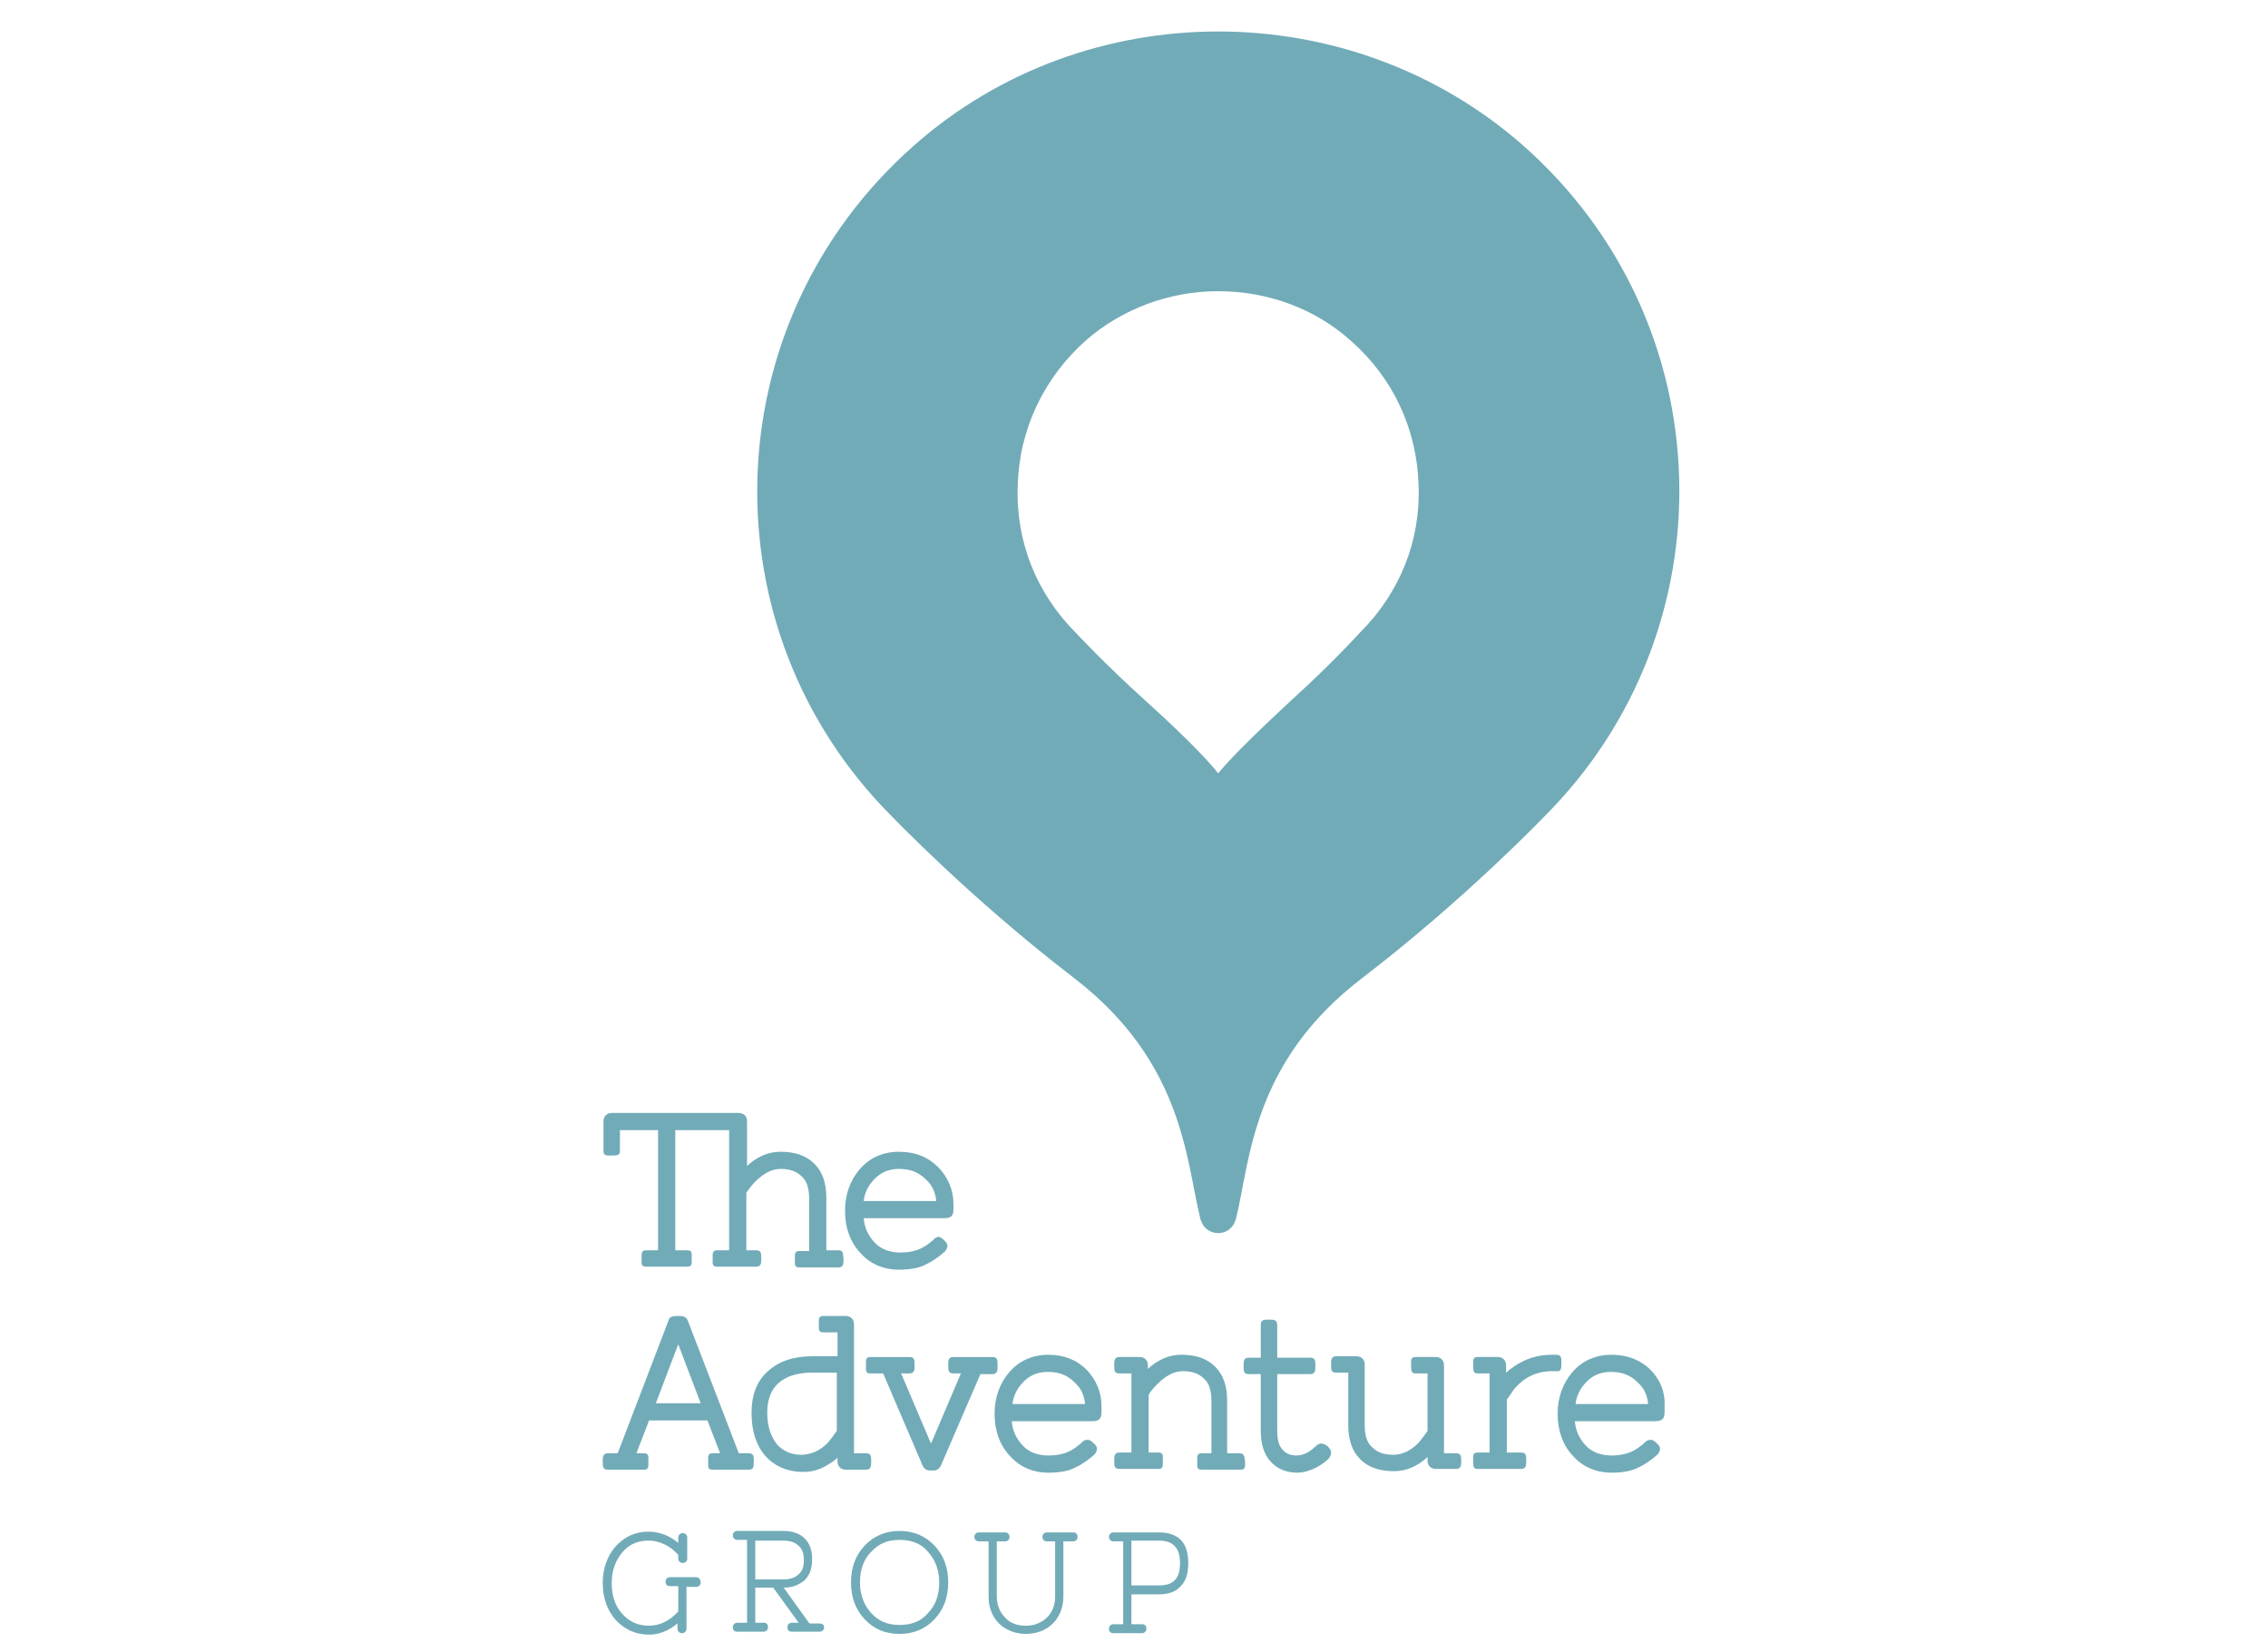 <svg width="92" height="67" viewBox="0 0 92 67" fill="none" xmlns="http://www.w3.org/2000/svg">
<g clip-path="url(#clip0_558_3897)">
<path d="M34.005 50.717H33.519V48.598C33.519 47.992 33.368 47.538 33.034 47.205C32.7 46.872 32.245 46.721 31.669 46.721C31.184 46.721 30.729 46.902 30.304 47.296V45.48C30.304 45.268 30.152 45.147 29.97 45.147H29.91H24.814C24.601 45.147 24.48 45.298 24.48 45.48V46.691C24.48 46.902 24.632 46.872 24.814 46.872C25.026 46.872 25.147 46.872 25.147 46.691V45.843H26.694V50.717H26.209C25.997 50.717 26.027 50.868 26.027 51.05C26.027 51.262 25.997 51.383 26.209 51.383H27.877C28.09 51.383 28.059 51.232 28.059 51.05C28.059 50.838 28.09 50.717 27.877 50.717H27.392V45.843H29.576V50.717H29.091C28.878 50.717 28.909 50.868 28.909 51.05C28.909 51.262 28.878 51.383 29.091 51.383H30.668C30.88 51.383 30.88 51.232 30.88 51.05C30.88 50.838 30.88 50.717 30.668 50.717H30.274V48.386C30.395 48.204 30.516 48.053 30.638 47.932C30.971 47.599 31.305 47.417 31.669 47.417C32.033 47.417 32.306 47.508 32.518 47.72C32.731 47.901 32.822 48.204 32.822 48.628V50.747H32.427C32.215 50.747 32.245 50.899 32.245 51.08C32.245 51.292 32.215 51.413 32.427 51.413H34.005C34.217 51.413 34.217 51.262 34.217 51.08C34.187 50.838 34.217 50.717 34.005 50.717Z" fill="#71ABB8"/>
<path d="M36.462 46.721C35.825 46.721 35.279 46.963 34.885 47.417C34.49 47.871 34.278 48.446 34.278 49.112C34.278 49.809 34.49 50.384 34.885 50.808C35.279 51.262 35.825 51.504 36.462 51.504C36.886 51.504 37.281 51.444 37.554 51.292C37.827 51.171 38.069 50.989 38.282 50.808C38.373 50.747 38.403 50.657 38.434 50.566C38.434 50.475 38.403 50.414 38.343 50.354C38.282 50.293 38.221 50.233 38.16 50.202L38.1 50.172C38.009 50.172 37.948 50.202 37.857 50.293C37.827 50.324 37.766 50.384 37.675 50.445C37.372 50.687 37.008 50.808 36.523 50.808C36.068 50.808 35.703 50.657 35.461 50.384C35.218 50.111 35.066 49.809 35.036 49.415H38.282C38.585 49.415 38.676 49.324 38.676 49.052V48.84C38.676 48.265 38.464 47.78 38.069 47.356C37.645 46.933 37.129 46.721 36.462 46.721ZM35.036 48.719C35.066 48.416 35.188 48.144 35.431 47.871C35.703 47.568 36.037 47.417 36.462 47.417C36.917 47.417 37.251 47.538 37.554 47.841C37.827 48.083 37.948 48.386 37.978 48.719H35.036Z" fill="#71ABB8"/>
<path d="M30.577 59.285C30.577 59.073 30.577 58.952 30.365 58.952H29.97L27.908 53.593C27.847 53.411 27.726 53.381 27.513 53.381C27.301 53.381 27.149 53.411 27.119 53.562L25.056 58.952H24.662C24.45 58.952 24.45 59.103 24.45 59.285C24.45 59.496 24.45 59.618 24.662 59.618H26.118C26.33 59.618 26.3 59.466 26.3 59.285C26.3 59.073 26.33 58.952 26.118 58.952H25.815L26.33 57.619H28.696L29.212 58.952H28.909C28.696 58.952 28.727 59.103 28.727 59.285C28.727 59.496 28.696 59.618 28.909 59.618H30.365C30.577 59.618 30.577 59.496 30.577 59.285ZM26.603 56.923L27.513 54.531L28.423 56.923H26.603Z" fill="#71ABB8"/>
<path d="M35.127 58.952H34.642V53.714C34.642 53.502 34.49 53.381 34.308 53.381H33.398C33.185 53.381 33.216 53.532 33.216 53.714C33.216 53.926 33.185 54.047 33.398 54.047H33.974V55.016H32.943C32.184 55.016 31.578 55.228 31.153 55.621C30.698 56.015 30.486 56.59 30.486 57.317C30.486 58.043 30.668 58.618 31.032 59.042C31.396 59.466 31.942 59.708 32.579 59.708C32.943 59.708 33.246 59.618 33.55 59.436C33.701 59.345 33.853 59.254 33.974 59.133V59.285C33.974 59.496 34.126 59.618 34.308 59.618H35.127C35.339 59.618 35.339 59.466 35.339 59.285C35.339 59.073 35.339 58.952 35.127 58.952ZM33.944 58.043C33.822 58.225 33.701 58.376 33.58 58.528C33.246 58.861 32.882 59.012 32.488 59.012C32.093 59.012 31.76 58.861 31.517 58.588C31.274 58.285 31.123 57.862 31.123 57.317C31.123 56.772 31.274 56.378 31.578 56.106C31.881 55.833 32.336 55.682 32.913 55.682H33.944V58.043Z" fill="#71ABB8"/>
<path d="M40.466 55.38C40.466 55.168 40.466 55.047 40.253 55.047H38.676C38.464 55.047 38.464 55.198 38.464 55.38C38.464 55.592 38.464 55.713 38.676 55.713H38.979L37.766 58.559L36.553 55.713H36.886C37.099 55.713 37.099 55.562 37.099 55.38C37.099 55.168 37.099 55.047 36.886 55.047H35.309C35.097 55.047 35.127 55.198 35.127 55.38C35.127 55.592 35.097 55.713 35.309 55.713H35.825L37.432 59.467C37.554 59.679 37.705 59.649 37.796 59.649C37.887 59.649 38.039 59.679 38.16 59.467L39.768 55.743H40.284C40.466 55.713 40.466 55.592 40.466 55.38Z" fill="#71ABB8"/>
<path d="M42.528 54.955C41.891 54.955 41.345 55.197 40.951 55.651C40.557 56.105 40.344 56.681 40.344 57.347C40.344 58.043 40.557 58.618 40.951 59.042C41.345 59.496 41.891 59.739 42.528 59.739C42.953 59.739 43.347 59.678 43.62 59.527C43.893 59.406 44.136 59.224 44.348 59.042C44.439 58.982 44.47 58.891 44.5 58.8C44.5 58.709 44.47 58.649 44.409 58.588C44.348 58.528 44.288 58.467 44.227 58.437L44.166 58.407H44.106C44.015 58.407 43.954 58.437 43.863 58.528C43.833 58.558 43.772 58.618 43.681 58.679C43.378 58.921 43.014 59.042 42.528 59.042C42.073 59.042 41.709 58.891 41.467 58.618C41.224 58.346 41.072 58.043 41.042 57.65H44.288C44.591 57.65 44.682 57.559 44.682 57.256V57.044C44.682 56.469 44.47 55.984 44.075 55.561C43.681 55.167 43.165 54.955 42.528 54.955ZM41.072 56.953C41.103 56.651 41.224 56.378 41.467 56.105C41.74 55.803 42.073 55.651 42.498 55.651C42.953 55.651 43.287 55.773 43.59 56.075C43.863 56.318 43.984 56.62 44.015 56.953H41.072Z" fill="#71ABB8"/>
<path d="M50.263 58.951H49.778V56.832C49.778 56.227 49.626 55.773 49.293 55.44C48.959 55.106 48.504 54.955 47.928 54.955C47.442 54.955 46.987 55.137 46.563 55.53V55.379C46.563 55.167 46.411 55.046 46.229 55.046H45.41C45.198 55.046 45.198 55.197 45.198 55.379C45.198 55.591 45.198 55.712 45.41 55.712H45.895V58.921H45.41C45.198 58.921 45.198 59.072 45.198 59.254C45.198 59.466 45.198 59.587 45.41 59.587H46.987C47.2 59.587 47.169 59.436 47.169 59.254C47.169 59.042 47.2 58.921 46.987 58.921H46.593V56.59C46.684 56.408 46.836 56.257 46.957 56.136C47.291 55.803 47.624 55.621 47.988 55.621C48.352 55.621 48.625 55.712 48.838 55.924C49.05 56.105 49.141 56.408 49.141 56.832V58.951H48.747C48.534 58.951 48.565 59.103 48.565 59.284C48.565 59.496 48.534 59.617 48.747 59.617H50.324C50.536 59.617 50.506 59.466 50.506 59.284C50.476 59.072 50.476 58.951 50.263 58.951Z" fill="#71ABB8"/>
<path d="M53.6 58.557C53.539 58.557 53.448 58.587 53.357 58.678C53.114 58.92 52.841 59.041 52.599 59.041C52.356 59.041 52.174 58.981 52.022 58.799C51.871 58.648 51.81 58.375 51.81 58.042V55.741H53.145C53.357 55.741 53.357 55.59 53.357 55.408C53.357 55.196 53.357 55.075 53.145 55.075H51.81V53.743C51.81 53.531 51.658 53.531 51.476 53.531C51.264 53.531 51.143 53.531 51.143 53.743V55.075H50.657C50.445 55.075 50.445 55.227 50.445 55.408C50.445 55.62 50.445 55.741 50.657 55.741H51.143V58.042C51.143 58.557 51.264 58.981 51.537 59.283C51.81 59.586 52.174 59.738 52.629 59.738C52.629 59.738 53.236 59.768 53.873 59.193C53.964 59.102 53.994 59.011 53.994 58.92C53.994 58.799 53.903 58.739 53.873 58.678C53.751 58.587 53.66 58.557 53.6 58.557Z" fill="#71ABB8"/>
<path d="M59.06 58.951H58.575V55.379C58.575 55.167 58.423 55.046 58.241 55.046H57.422C57.21 55.046 57.24 55.197 57.24 55.379C57.24 55.591 57.24 55.712 57.422 55.712H57.907V58.043C57.786 58.225 57.665 58.376 57.543 58.528C57.21 58.861 56.876 59.012 56.512 59.012C56.148 59.012 55.875 58.921 55.663 58.709C55.45 58.528 55.359 58.225 55.359 57.801V55.349C55.359 55.137 55.208 55.016 55.026 55.016H54.207C53.994 55.016 53.994 55.167 53.994 55.349C53.994 55.561 53.994 55.682 54.207 55.682H54.692V57.801C54.692 58.407 54.844 58.861 55.177 59.194C55.511 59.527 55.966 59.678 56.542 59.678C57.028 59.678 57.483 59.496 57.907 59.103V59.254C57.907 59.466 58.059 59.587 58.241 59.587H59.06C59.272 59.587 59.272 59.436 59.272 59.254C59.272 59.072 59.272 58.951 59.06 58.951Z" fill="#71ABB8"/>
<path d="M63.337 55.288C63.337 55.076 63.337 54.955 63.125 54.955H62.973C62.518 54.955 62.124 55.046 61.76 55.228C61.517 55.349 61.305 55.5 61.092 55.682V55.379C61.092 55.167 60.941 55.046 60.759 55.046H59.94C59.727 55.046 59.758 55.197 59.758 55.379C59.758 55.591 59.758 55.712 59.94 55.712H60.425V58.921H59.94C59.727 58.921 59.758 59.072 59.758 59.254C59.758 59.466 59.758 59.587 59.94 59.587H61.699C61.911 59.587 61.911 59.436 61.911 59.254C61.911 59.042 61.911 58.921 61.699 58.921H61.123V56.772C61.214 56.651 61.305 56.529 61.396 56.378C61.82 55.863 62.336 55.621 62.973 55.621H63.125C63.337 55.651 63.337 55.5 63.337 55.288Z" fill="#71ABB8"/>
<path d="M66.946 55.561C66.552 55.167 66.006 54.955 65.369 54.955C64.732 54.955 64.186 55.197 63.792 55.651C63.397 56.105 63.185 56.681 63.185 57.347C63.185 58.043 63.397 58.618 63.792 59.042C64.186 59.496 64.732 59.739 65.369 59.739C65.794 59.739 66.188 59.678 66.461 59.527C66.734 59.406 66.977 59.224 67.189 59.042C67.28 58.982 67.31 58.891 67.341 58.8C67.341 58.709 67.31 58.649 67.25 58.588C67.189 58.528 67.128 58.467 67.068 58.437L67.007 58.407H66.946C66.855 58.407 66.795 58.437 66.704 58.528C66.673 58.558 66.613 58.618 66.522 58.679C66.218 58.921 65.854 59.042 65.369 59.042C64.914 59.042 64.55 58.891 64.307 58.618C64.065 58.346 63.913 58.043 63.883 57.65H67.128C67.432 57.65 67.523 57.559 67.523 57.256V57.044C67.553 56.469 67.341 55.954 66.946 55.561ZM63.913 56.953C63.943 56.651 64.065 56.378 64.307 56.105C64.58 55.803 64.914 55.651 65.339 55.651C65.794 55.651 66.127 55.773 66.431 56.075C66.704 56.318 66.825 56.62 66.855 56.953H63.913Z" fill="#71ABB8"/>
<path d="M28.241 63.978H27.18C27.089 63.978 26.998 64.038 26.998 64.159C26.998 64.28 27.058 64.341 27.18 64.341H27.513V65.37C27.149 65.764 26.755 65.945 26.33 65.945C25.875 65.945 25.542 65.794 25.238 65.461C24.935 65.128 24.814 64.704 24.814 64.22C24.814 63.705 24.965 63.312 25.238 62.979C25.511 62.645 25.875 62.494 26.3 62.494C26.603 62.494 26.907 62.585 27.21 62.797C27.331 62.888 27.422 62.979 27.513 63.069V63.221C27.513 63.312 27.574 63.402 27.695 63.402C27.786 63.402 27.877 63.342 27.877 63.221V62.373C27.877 62.282 27.817 62.191 27.695 62.191C27.604 62.191 27.513 62.252 27.513 62.373V62.585C27.149 62.282 26.725 62.131 26.3 62.131C25.754 62.131 25.329 62.343 24.965 62.736C24.632 63.13 24.45 63.614 24.45 64.22C24.45 64.825 24.632 65.31 24.965 65.703C25.329 66.097 25.784 66.309 26.33 66.309C26.725 66.309 27.119 66.157 27.483 65.855V66.067C27.483 66.157 27.544 66.248 27.665 66.248C27.756 66.248 27.847 66.188 27.847 66.067V64.371H28.241C28.332 64.371 28.423 64.311 28.423 64.19C28.423 64.069 28.332 63.978 28.241 63.978Z" fill="#71ABB8"/>
<path d="M33.216 65.856H32.852C32.852 65.856 32.822 65.856 32.791 65.795L31.79 64.403C32.154 64.403 32.427 64.281 32.639 64.1C32.852 63.888 32.943 63.615 32.943 63.252C32.943 62.889 32.852 62.616 32.639 62.404C32.427 62.192 32.124 62.102 31.76 62.102H29.91C29.819 62.102 29.727 62.162 29.727 62.283C29.727 62.374 29.788 62.465 29.91 62.465H30.304V65.825H29.91C29.819 65.825 29.727 65.886 29.727 66.007C29.727 66.128 29.788 66.189 29.91 66.189H30.971C31.062 66.189 31.153 66.128 31.153 66.007C31.153 65.886 31.093 65.825 30.971 65.825H30.637V64.403H31.366L32.397 65.825H32.124C32.033 65.825 31.942 65.886 31.942 66.007C31.942 66.128 32.002 66.189 32.124 66.189H33.246C33.337 66.189 33.428 66.128 33.428 66.007C33.428 65.886 33.337 65.856 33.216 65.856ZM30.637 62.495H31.76C32.033 62.495 32.245 62.556 32.397 62.707C32.548 62.828 32.609 63.04 32.609 63.282C32.609 63.555 32.548 63.736 32.397 63.858C32.245 64.009 32.033 64.07 31.76 64.07H30.637V62.495C30.607 62.495 30.607 62.495 30.637 62.495Z" fill="#71ABB8"/>
<path d="M36.492 62.102C35.915 62.102 35.43 62.313 35.066 62.707C34.702 63.101 34.52 63.585 34.52 64.191C34.52 64.796 34.702 65.281 35.066 65.674C35.43 66.068 35.885 66.279 36.492 66.279C37.068 66.279 37.553 66.068 37.917 65.674C38.281 65.281 38.463 64.796 38.463 64.191C38.463 63.585 38.281 63.101 37.917 62.707C37.553 62.313 37.068 62.102 36.492 62.102ZM36.492 65.916C36.006 65.916 35.642 65.765 35.339 65.432C35.036 65.099 34.884 64.675 34.884 64.191C34.884 63.676 35.036 63.252 35.339 62.949C35.642 62.616 36.006 62.465 36.492 62.465C36.977 62.465 37.371 62.616 37.644 62.949C37.948 63.282 38.099 63.706 38.099 64.191C38.099 64.705 37.948 65.129 37.644 65.432C37.371 65.765 36.977 65.916 36.492 65.916Z" fill="#71ABB8"/>
<path d="M43.529 62.162H42.468C42.377 62.162 42.285 62.223 42.285 62.344C42.285 62.435 42.346 62.525 42.468 62.525H42.801V64.766C42.801 65.129 42.68 65.402 42.468 65.614C42.255 65.825 41.952 65.947 41.618 65.947C41.285 65.947 40.981 65.856 40.769 65.614C40.556 65.402 40.435 65.099 40.435 64.766V62.525H40.769C40.86 62.525 40.951 62.465 40.951 62.344C40.951 62.253 40.89 62.162 40.769 62.162H39.707C39.616 62.162 39.525 62.223 39.525 62.344C39.525 62.435 39.586 62.525 39.707 62.525H40.102V64.766C40.102 65.22 40.253 65.583 40.526 65.856C40.799 66.128 41.194 66.279 41.618 66.279C42.043 66.279 42.437 66.128 42.71 65.856C42.983 65.583 43.135 65.19 43.135 64.766V62.525H43.529C43.62 62.525 43.711 62.465 43.711 62.344C43.711 62.223 43.651 62.162 43.529 62.162Z" fill="#71ABB8"/>
<path d="M47.018 62.162H45.167C45.076 62.162 44.985 62.223 44.985 62.344C44.985 62.435 45.046 62.525 45.167 62.525H45.562V65.886H45.167C45.076 65.886 44.985 65.947 44.985 66.068C44.985 66.189 45.046 66.249 45.167 66.249H46.32C46.411 66.249 46.502 66.189 46.502 66.068C46.502 65.947 46.441 65.886 46.32 65.886H45.895V64.675H47.018C47.412 64.675 47.715 64.554 47.897 64.342C48.11 64.13 48.201 63.827 48.201 63.403C48.201 63.01 48.11 62.677 47.897 62.465C47.685 62.253 47.382 62.162 47.018 62.162ZM47.018 64.312H45.895V62.495H47.018C47.594 62.495 47.867 62.798 47.867 63.403C47.867 64.039 47.594 64.312 47.018 64.312Z" fill="#71ABB8"/>
<path d="M61.759 5.879C58.271 2.821 53.842 1.277 49.414 1.277C44.985 1.277 40.556 2.821 37.068 5.909C28.908 13.115 28.605 25.558 36.188 33.127C36.188 33.127 39.373 36.457 43.559 39.666C48.018 43.087 48.109 47.084 48.686 49.415C48.686 49.445 48.716 49.506 48.716 49.506C48.807 49.809 49.08 50.02 49.414 50.02C49.747 50.02 50.02 49.809 50.111 49.506C50.111 49.506 50.142 49.445 50.142 49.415C50.718 47.084 50.779 43.087 55.268 39.666C59.454 36.457 62.639 33.127 62.639 33.127C70.222 25.558 69.949 13.085 61.759 5.879ZM55.177 25.649C55.177 25.649 54.055 26.89 52.417 28.374C51.537 29.191 50.051 30.584 49.414 31.371C48.807 30.584 47.321 29.191 46.411 28.374C44.803 26.921 43.65 25.679 43.65 25.679C42.043 24.075 41.193 21.955 41.284 19.685C41.345 17.414 42.346 15.325 44.045 13.811C45.501 12.54 47.412 11.813 49.414 11.813C51.416 11.813 53.327 12.509 54.783 13.811C56.512 15.325 57.482 17.414 57.543 19.685C57.634 21.925 56.785 24.044 55.177 25.649Z" fill="#71ABB8"/>
</g>
<defs>
<clipPath id="clip0_558_3897">
<rect width="91" height="66" fill="white" transform="translate(0.79 0.762)"/>
</clipPath>
</defs>
</svg>
